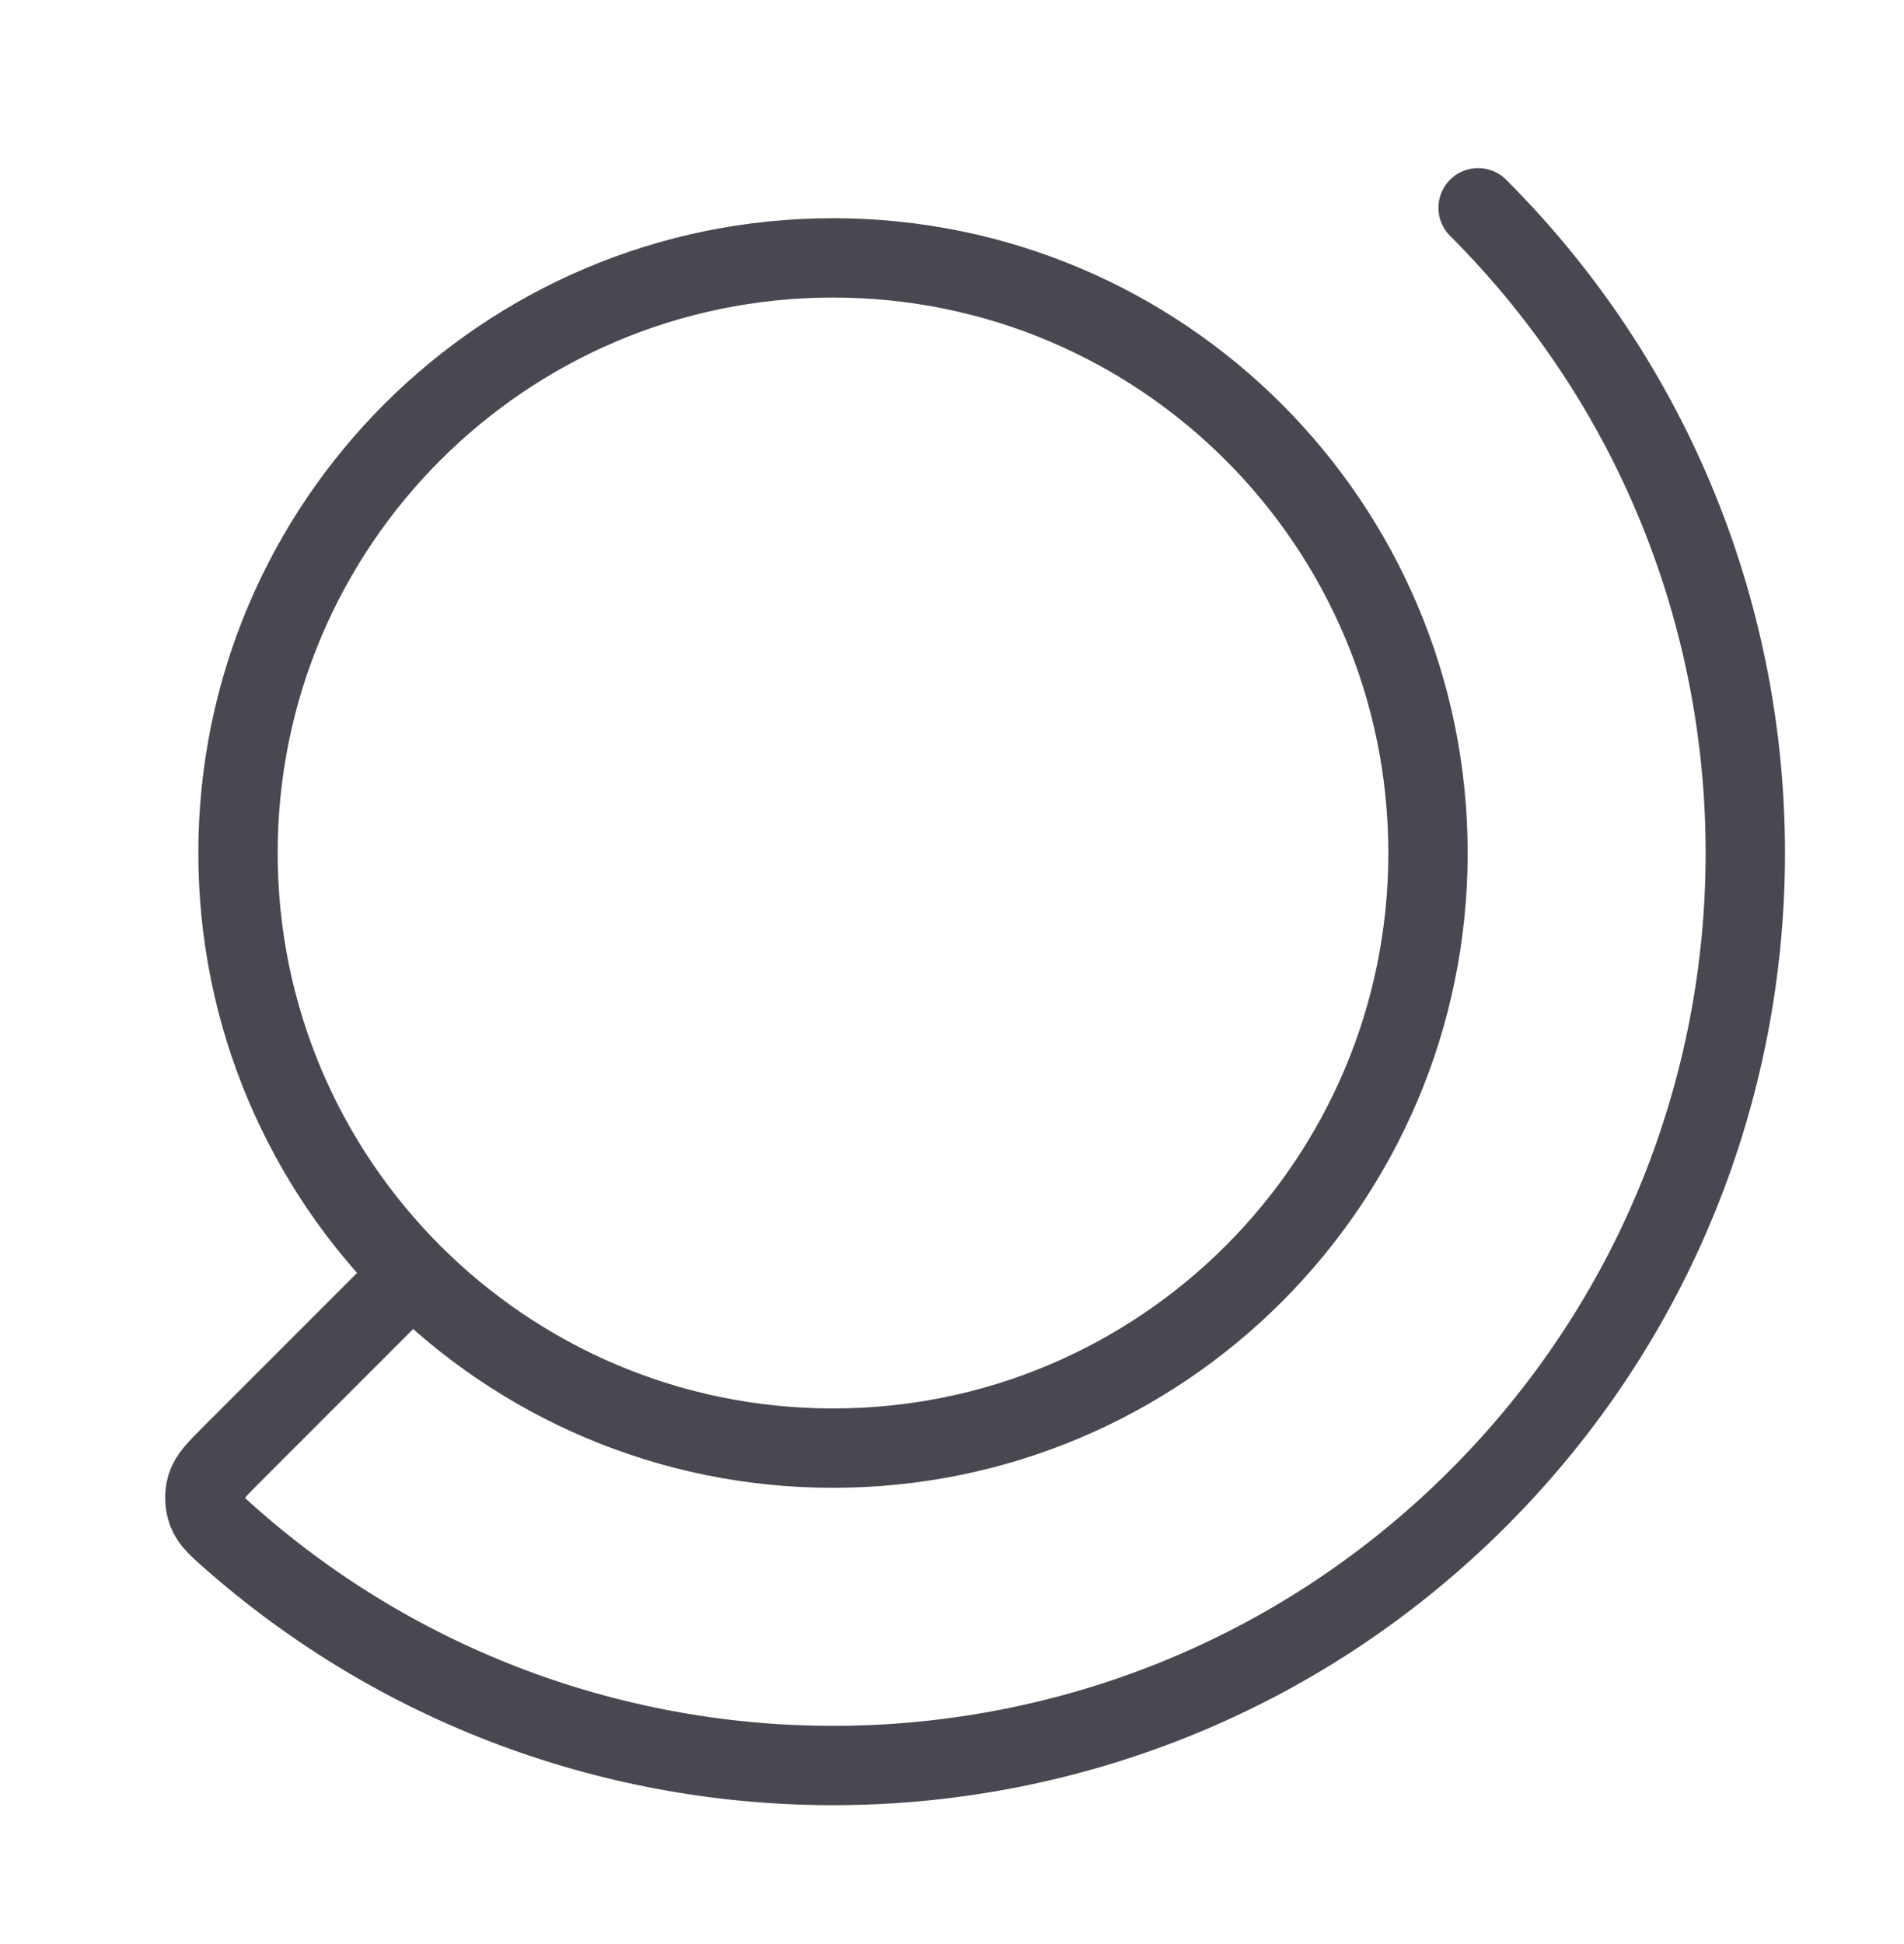 <svg width="48" height="49" viewBox="0 0 48 49" fill="none" xmlns="http://www.w3.org/2000/svg">
<g id="globe-slated-01">
<path id="Icon" d="M37.263 5.237C46.245 14.219 46.245 28.781 37.263 37.764C28.662 46.365 14.942 46.729 5.907 38.856C5.513 38.513 5.316 38.341 5.227 38.107C5.152 37.909 5.144 37.665 5.205 37.463C5.277 37.223 5.474 37.026 5.868 36.632L10.298 32.202M36 21.5C36 29.784 29.284 36.5 21 36.5C12.716 36.5 6 29.784 6 21.5C6 13.216 12.716 6.5 21 6.5C29.284 6.5 36 13.216 36 21.5Z" stroke="#4B4751" stroke-width="2" stroke-linecap="round" stroke-linejoin="round"/>
</g>
</svg>
